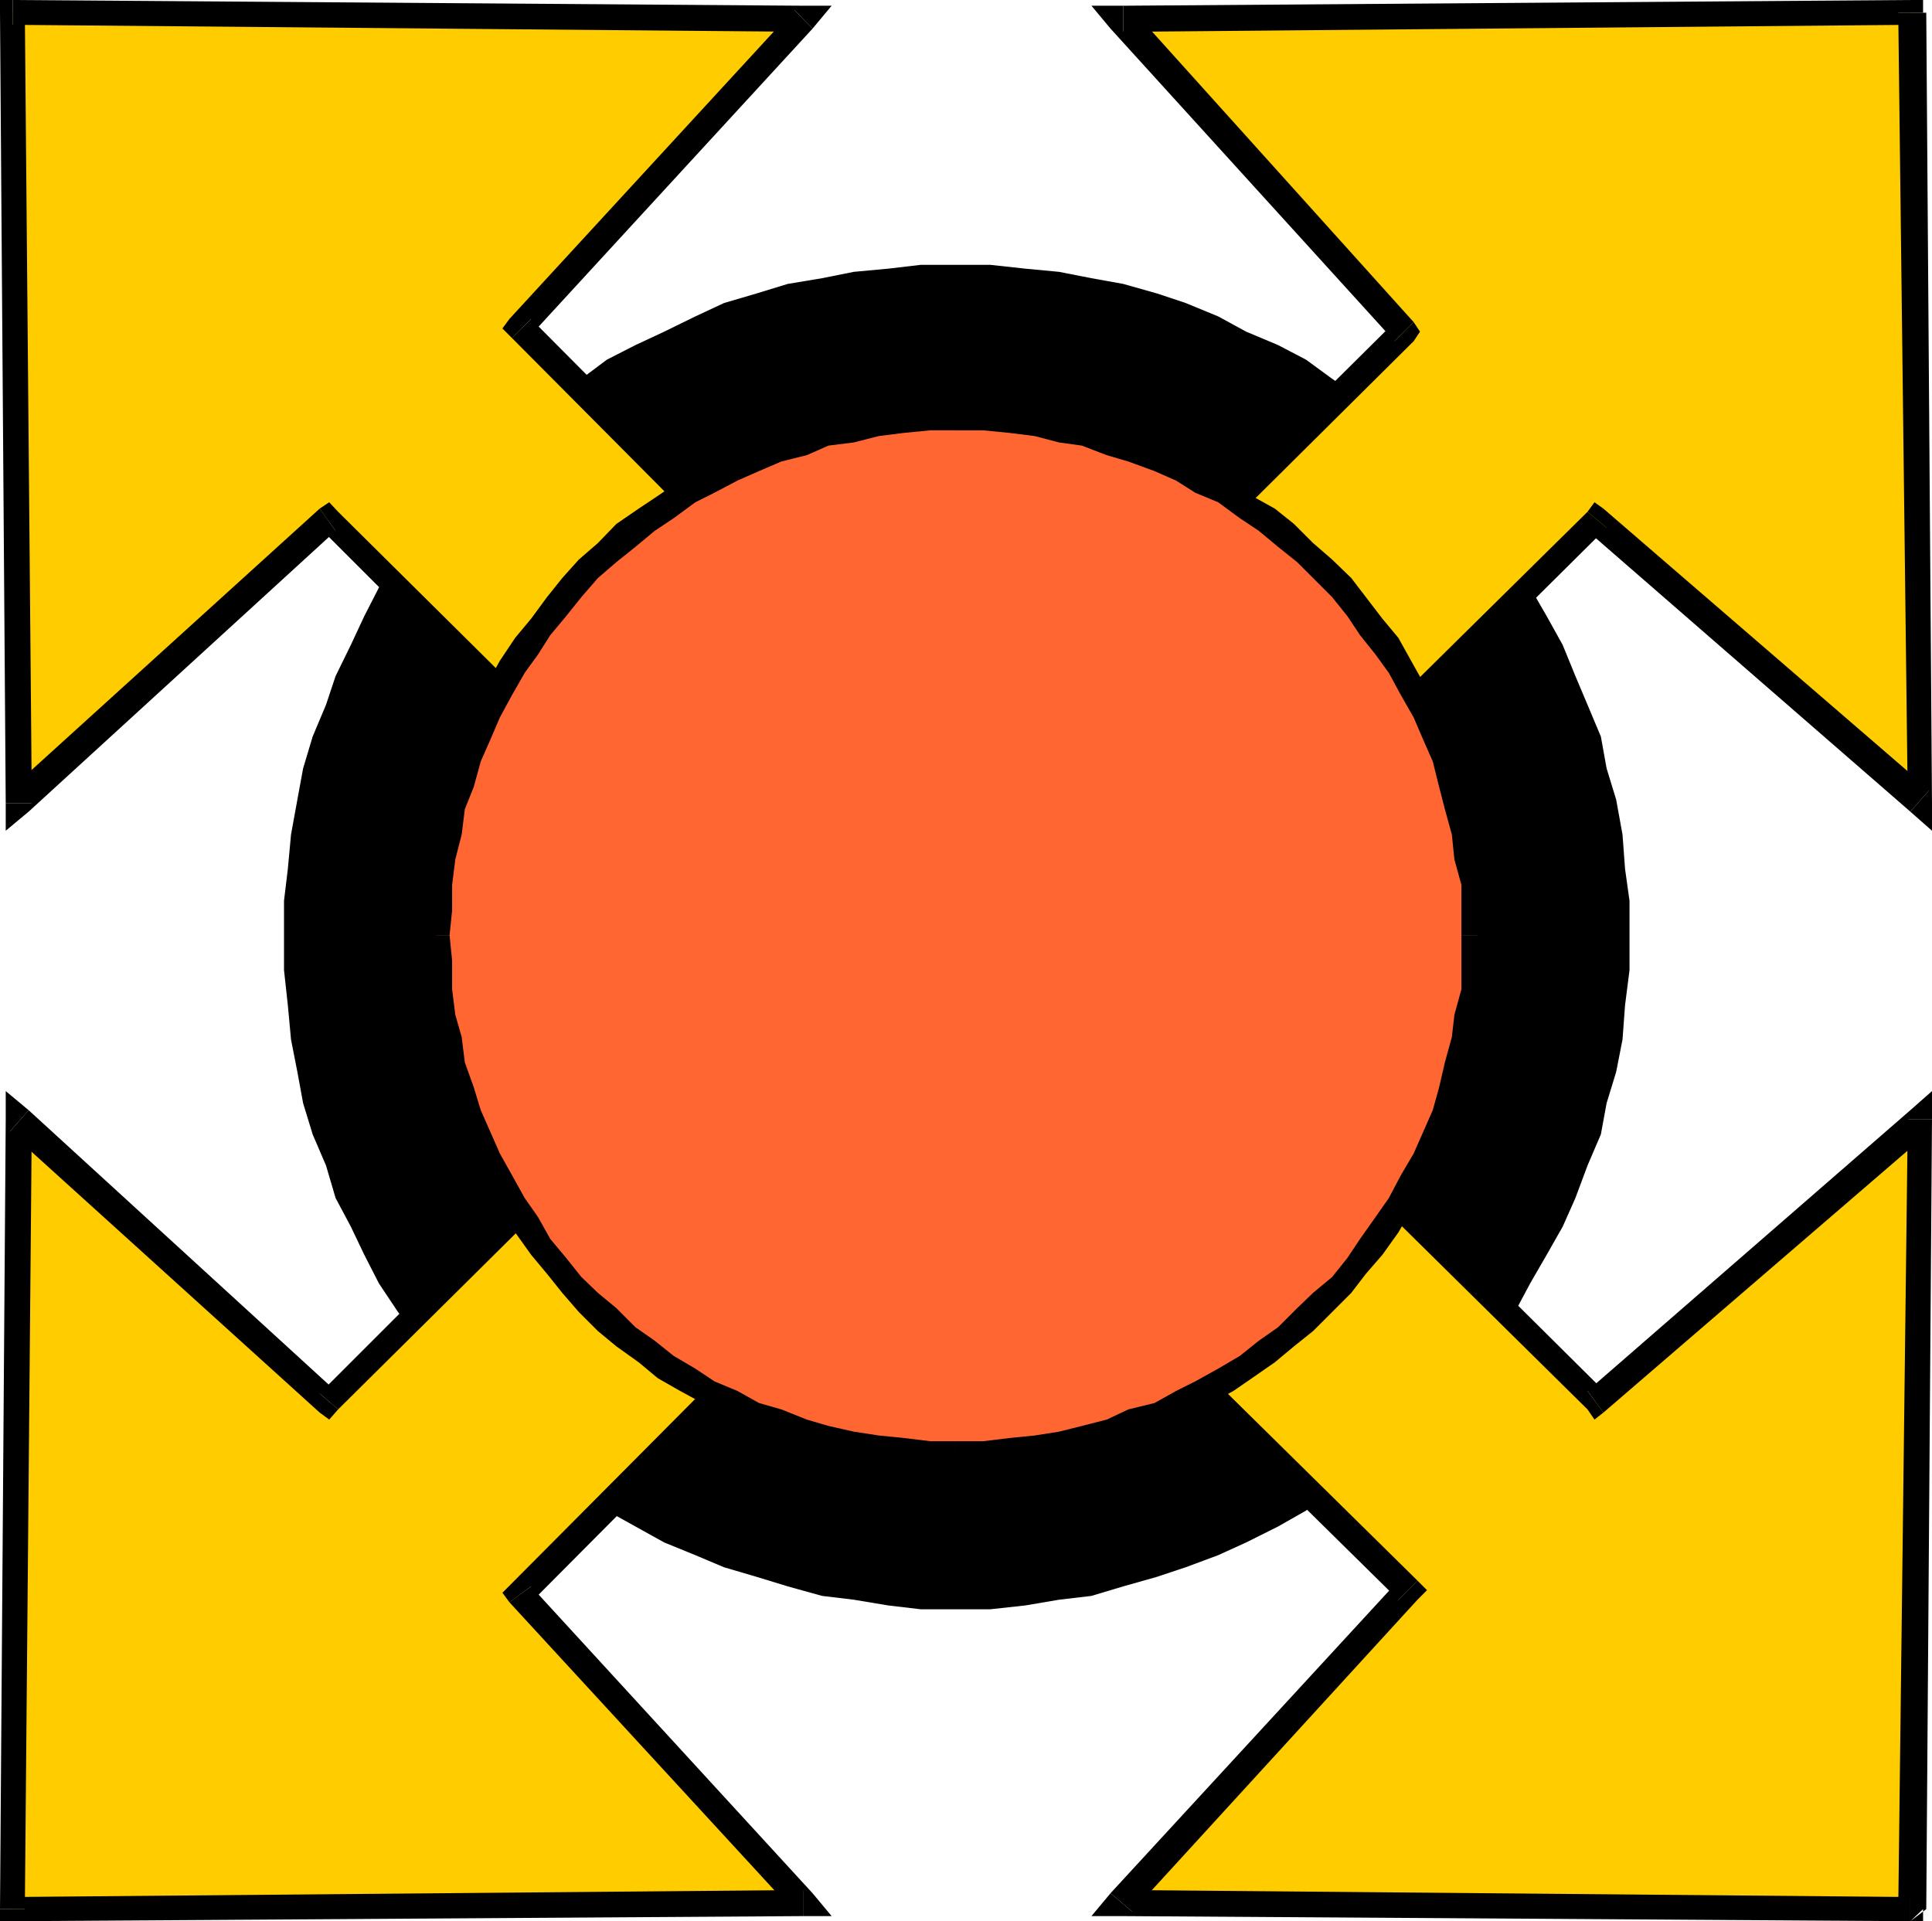 <?xml version="1.0" encoding="UTF-8" standalone="no"?>
<svg
   version="1.0"
   width="129.724mm"
   height="129.011mm"
   id="svg31"
   sodipodi:docname="Arrow 1259.wmf"
   xmlns:inkscape="http://www.inkscape.org/namespaces/inkscape"
   xmlns:sodipodi="http://sodipodi.sourceforge.net/DTD/sodipodi-0.dtd"
   xmlns="http://www.w3.org/2000/svg"
   xmlns:svg="http://www.w3.org/2000/svg">
  <sodipodi:namedview
     id="namedview31"
     pagecolor="#ffffff"
     bordercolor="#000000"
     borderopacity="0.25"
     inkscape:showpageshadow="2"
     inkscape:pageopacity="0.0"
     inkscape:pagecheckerboard="0"
     inkscape:deskcolor="#d1d1d1"
     inkscape:document-units="mm" />
  <defs
     id="defs1">
    <pattern
       id="WMFhbasepattern"
       patternUnits="userSpaceOnUse"
       width="6"
       height="6"
       x="0"
       y="0" />
  </defs>
  <path
     style="fill:#000000;fill-opacity:1;fill-rule:evenodd;stroke:none"
     d="m 242.4,408.434 h -8.726 l -8.242,-0.969 -8.726,-1.454 -8.08,-0.969 -8.726,-2.423 -7.918,-2.423 -8.242,-2.423 -7.272,-3.07 -7.918,-3.231 -7.272,-4.039 -7.272,-4.039 -6.464,-4.847 -7.272,-3.878 -6.141,-5.816 -6.626,-4.524 -5.494,-6.624 -5.494,-5.493 -5.818,-6.463 -4.848,-6.463 -4.848,-6.301 -4.848,-7.27 -3.717,-7.27 -3.394,-7.109 -3.878,-7.27 -2.424,-8.24 -3.394,-7.917 -2.424,-7.917 -1.454,-7.917 -1.616,-8.24 -0.808,-8.724 -0.97,-8.886 v -8.886 -8.724 l 0.97,-8.078 0.808,-8.724 1.616,-8.886 1.454,-7.917 2.424,-8.078 3.394,-8.078 2.424,-7.27 3.878,-7.917 3.394,-7.27 3.717,-7.27 4.848,-7.109 4.848,-6.463 4.848,-6.463 5.818,-6.463 5.494,-5.493 5.494,-5.493 6.626,-5.816 6.141,-4.847 7.272,-4.847 6.464,-4.847 7.272,-3.716 7.272,-3.393 7.918,-3.878 7.272,-3.393 8.242,-2.423 7.918,-2.423 8.726,-1.454 8.08,-1.616 8.726,-0.808 8.242,-0.969 h 8.726 8.888 l 8.888,0.969 8.565,0.808 8.242,1.616 8.08,1.454 8.565,2.423 7.272,2.423 8.242,3.393 7.11,3.878 8.08,3.393 7.11,3.716 6.626,4.847 7.11,4.847 6.302,4.847 5.818,5.816 6.302,5.493 5.494,5.493 4.848,6.463 5.818,6.463 4.686,6.463 3.878,7.109 4.202,7.27 4.04,7.27 3.232,7.917 3.07,7.27 3.394,8.078 1.454,8.078 2.424,7.917 1.616,8.886 0.646,8.724 1.131,8.078 v 8.724 8.886 l -1.131,8.886 -0.646,8.724 -1.616,8.24 -2.424,7.917 -1.454,7.917 -3.394,7.917 -3.07,8.24 -3.232,7.27 -4.04,7.109 -4.202,7.27 -3.878,7.27 -4.686,6.301 -5.818,6.463 -4.848,6.463 -5.494,5.493 -6.302,6.624 -5.818,4.524 -6.302,5.816 -7.11,3.878 -6.626,4.847 -7.11,4.039 -8.08,4.039 -7.11,3.231 -8.242,3.07 -7.272,2.423 -8.565,2.423 -8.08,2.423 -8.242,0.969 -8.565,1.454 -8.888,0.969 z"
     id="path1" />
  <path
     style="fill:#ffcc00;fill-opacity:1;fill-rule:evenodd;stroke:none"
     d="M 244.016,292.108 132.35,404.234 203.939,482.754 3.232,484.531 4.848,284.03 83.547,356.088 195.859,243.8 83.547,132.321 4.848,203.894 3.232,3.231 203.939,4.847 132.35,83.367 244.016,195.654 356.328,84.175 285.062,4.847 484.799,3.231 l 2.424,200.663 -81.931,-71.573 -113.12,111.479 113.12,112.287 81.931,-72.058 -2.424,200.501 -199.737,-1.777 72.235,-79.166 z"
     id="path2" />
  <path
     style="fill:#000000;fill-opacity:1;fill-rule:evenodd;stroke:none"
     d="m 134.774,402.618 v 4.039 l 111.665,-112.287 -4.848,-4.847 -111.665,112.287 -0.646,4.847 0.646,-4.847 -2.424,2.423 1.778,2.423 z"
     id="path3" />
  <path
     style="fill:#000000;fill-opacity:1;fill-rule:evenodd;stroke:none"
     d="m 203.939,486.308 2.262,-5.816 -71.427,-77.874 -5.494,4.039 72.235,78.52 2.424,-5.493 v 6.624 h 7.11 l -4.848,-5.816 z"
     id="path4" />
  <path
     style="fill:#000000;fill-opacity:1;fill-rule:evenodd;stroke:none"
     d="m 0,484.531 3.232,3.07 200.707,-1.293 v -6.624 L 3.232,481.461 6.302,484.531 H 0 v 3.07 h 3.232 z"
     id="path5" />
  <path
     style="fill:#000000;fill-opacity:1;fill-rule:evenodd;stroke:none"
     d="M 7.272,281.768 1.454,284.03 0,484.531 H 6.302 L 8.08,284.03 2.424,287.261 7.272,281.768 1.454,276.921 v 7.109 z"
     id="path6" />
  <path
     style="fill:#000000;fill-opacity:1;fill-rule:evenodd;stroke:none"
     d="m 81.123,353.664 4.04,-0.646 -77.891,-71.25 -4.848,5.493 78.699,71.25 4.686,-0.808 -4.686,0.808 2.424,1.777 2.262,-2.585 z"
     id="path7" />
  <path
     style="fill:#000000;fill-opacity:1;fill-rule:evenodd;stroke:none"
     d="m 193.435,246.224 v -4.847 l -112.312,112.287 4.686,4.039 112.473,-111.479 v -4.847 4.847 l 2.262,-2.423 -2.262,-2.423 z"
     id="path8" />
  <path
     style="fill:#000000;fill-opacity:1;fill-rule:evenodd;stroke:none"
     d="m 85.163,134.745 -4.04,-0.808 112.312,112.287 4.848,-4.847 -112.473,-111.479 -4.686,-0.808 4.686,0.808 -2.262,-2.423 -2.424,1.616 z"
     id="path9" />
  <path
     style="fill:#000000;fill-opacity:1;fill-rule:evenodd;stroke:none"
     d="m 1.454,203.894 5.818,2.1 77.891,-71.25 -4.04,-5.655 -78.699,71.411 5.656,3.393 H 1.454 v 6.947 l 5.818,-4.847 z"
     id="path10" />
  <path
     style="fill:#000000;fill-opacity:1;fill-rule:evenodd;stroke:none"
     d="M 3.232,0 0,3.231 1.454,203.894 H 8.08 L 6.302,3.231 3.232,6.301 V 0 H 0 v 3.231 z"
     id="path11" />
  <path
     style="fill:#000000;fill-opacity:1;fill-rule:evenodd;stroke:none"
     d="M 206.201,7.27 203.939,1.454 3.232,0 V 6.301 L 203.939,8.078 l -2.424,-5.655 4.686,4.847 4.848,-5.816 h -7.11 z"
     id="path12" />
  <path
     style="fill:#000000;fill-opacity:1;fill-rule:evenodd;stroke:none"
     d="m 134.774,80.944 v 4.039 l 71.427,-77.712 -4.686,-4.847 -72.235,78.52 0.646,4.847 -0.646,-4.847 -1.778,2.423 2.424,2.423 z"
     id="path13" />
  <path
     style="fill:#000000;fill-opacity:1;fill-rule:evenodd;stroke:none"
     d="m 241.592,193.231 h 4.848 L 134.774,80.944 l -4.848,4.847 111.665,112.287 h 4.848 -4.848 l 2.424,2.423 2.424,-2.423 z"
     id="path14" />
  <path
     style="fill:#000000;fill-opacity:1;fill-rule:evenodd;stroke:none"
     d="m 353.904,86.598 v -4.847 l -112.312,111.479 4.848,4.847 112.312,-111.479 v -4.847 4.847 l 1.616,-2.423 -1.616,-2.423 z"
     id="path15" />
  <path
     style="fill:#000000;fill-opacity:1;fill-rule:evenodd;stroke:none"
     d="m 285.062,1.454 -3.232,5.816 72.074,79.328 4.848,-4.847 -71.427,-79.328 -2.262,5.655 V 1.454 h -8.08 l 4.848,5.816 z"
     id="path16" />
  <path
     style="fill:#000000;fill-opacity:1;fill-rule:evenodd;stroke:none"
     d="M 488.839,3.231 484.799,0 285.062,1.454 V 8.078 L 484.799,6.301 481.729,3.231 h 6.302 V 0 h -3.232 z"
     id="path17" />
  <path
     style="fill:#000000;fill-opacity:1;fill-rule:evenodd;stroke:none"
     d="m 484.799,205.994 5.494,-2.1 -1.454,-200.663 h -7.11 l 2.424,200.663 5.494,-3.393 -4.848,5.493 5.494,4.847 v -6.947 z"
     id="path18" />
  <path
     style="fill:#000000;fill-opacity:1;fill-rule:evenodd;stroke:none"
     d="m 407.716,133.937 -4.848,0.808 81.931,71.25 4.848,-5.493 -82.739,-71.411 -4.04,0.808 4.04,-0.808 -2.262,-1.616 -1.778,2.423 z"
     id="path19" />
  <path
     style="fill:#000000;fill-opacity:1;fill-rule:evenodd;stroke:none"
     d="m 294.596,241.377 v 4.847 l 113.12,-112.287 -4.848,-4.039 -112.958,111.479 v 4.847 -4.847 l -2.586,2.423 2.586,2.423 z"
     id="path20" />
  <path
     style="fill:#000000;fill-opacity:1;fill-rule:evenodd;stroke:none"
     d="m 402.868,353.018 4.848,0.646 -113.12,-112.287 -4.686,4.847 112.958,111.479 4.04,0.808 -4.04,-0.808 1.778,2.585 2.262,-1.777 z"
     id="path21" />
  <path
     style="fill:#000000;fill-opacity:1;fill-rule:evenodd;stroke:none"
     d="m 490.294,284.03 -5.494,-2.262 -81.931,71.25 4.04,5.493 82.739,-71.25 -5.494,-3.231 h 6.141 v -7.109 l -5.494,4.847 z"
     id="path22" />
  <path
     style="fill:#000000;fill-opacity:1;fill-rule:evenodd;stroke:none"
     d="m 484.799,487.601 4.04,-3.07 1.454,-200.501 h -6.141 l -2.424,200.501 3.07,-3.07 v 6.139 h 3.232 v -3.07 z"
     id="path23" />
  <path
     style="fill:#000000;fill-opacity:1;fill-rule:evenodd;stroke:none"
     d="m 281.83,480.492 3.232,5.816 199.737,1.293 v -6.139 l -199.737,-1.777 2.262,5.493 -5.494,-4.685 -4.848,5.816 h 8.08 z"
     id="path24" />
  <path
     style="fill:#000000;fill-opacity:1;fill-rule:evenodd;stroke:none"
     d="m 354.873,406.011 v -4.847 l -73.043,79.328 5.494,4.685 72.397,-79.166 v -4.847 4.847 l 2.424,-2.423 -2.424,-2.423 z"
     id="path25" />
  <path
     style="fill:#000000;fill-opacity:1;fill-rule:evenodd;stroke:none"
     d="m 246.44,294.37 h -4.848 l 113.281,111.641 4.848,-4.847 -113.281,-111.641 h -4.848 4.848 l -2.424,-2.262 -2.424,2.262 z"
     id="path26" />
  <path
     style="fill:#ff6632;fill-opacity:1;fill-rule:evenodd;stroke:none"
     d="m 242.4,368.851 h -6.302 l -6.626,-0.646 -7.11,-0.808 -6.626,-0.969 -6.141,-1.454 -5.656,-1.616 -6.464,-2.423 -5.494,-2.423 -6.626,-2.423 -5.494,-3.07 -5.818,-3.231 -4.848,-3.231 -5.494,-3.231 -4.848,-4.039 -4.848,-3.878 -4.686,-4.847 -4.202,-4.847 -3.717,-4.847 -4.202,-4.685 -4.04,-4.847 -3.232,-5.816 -3.07,-5.493 -3.07,-5.655 -2.424,-5.655 -2.424,-5.655 -1.778,-6.139 -2.424,-6.624 -0.646,-6.463 -1.616,-6.301 -0.808,-6.463 -0.97,-6.463 v -7.27 -6.301 l 0.97,-7.109 0.808,-6.624 1.616,-6.463 0.646,-6.301 2.424,-6.463 1.778,-5.493 2.424,-6.624 2.424,-5.493 3.07,-5.493 3.07,-5.816 3.232,-4.847 4.04,-5.493 4.202,-4.847 3.717,-4.847 4.202,-4.685 4.686,-4.201 4.848,-3.878 4.848,-4.039 5.494,-4.201 4.848,-3.07 5.818,-3.07 5.494,-3.231 6.626,-2.423 5.494,-2.423 6.464,-2.262 5.656,-1.777 6.141,-1.616 6.626,-0.808 7.11,-0.646 6.626,-0.969 h 6.302 7.11 l 6.626,0.969 6.464,0.646 6.141,0.808 6.626,1.616 6.464,1.777 6.302,2.262 5.494,2.423 5.818,2.423 5.494,3.231 5.656,3.07 5.656,3.07 4.848,4.201 5.494,4.039 4.848,3.878 4.202,4.201 4.686,4.685 4.04,4.847 4.04,4.847 3.07,5.493 4.04,4.847 3.232,5.816 2.424,5.493 3.394,5.493 2.101,6.624 1.778,5.493 1.616,6.463 1.454,6.301 1.778,6.463 0.646,6.624 v 7.109 l 0.97,6.301 -0.97,7.27 v 6.463 l -0.646,6.463 -1.778,6.301 -1.454,6.463 -1.616,6.624 -1.778,6.139 -2.101,5.655 -3.394,5.655 -2.424,5.655 -3.232,5.493 -4.04,5.816 -3.07,4.847 -4.04,4.685 -4.04,4.847 -4.686,4.847 -4.202,4.847 -4.848,3.878 -5.494,4.039 -4.848,3.231 -5.656,3.231 -5.656,3.231 -5.494,3.07 -5.818,2.423 -5.494,2.423 -6.302,2.423 -6.464,1.616 -6.626,1.454 -6.141,0.969 -6.464,0.808 -6.626,0.646 z"
     id="path27" />
  <path
     style="fill:#000000;fill-opacity:1;fill-rule:evenodd;stroke:none"
     d="m 107.625,237.338 v 7.27 l 0.646,6.463 0.97,7.27 0.808,6.463 1.616,6.301 2.424,6.463 1.454,6.463 2.424,6.301 3.394,5.493 2.424,5.816 3.07,5.493 3.878,5.655 4.04,5.655 4.04,4.847 3.878,4.847 4.202,4.847 4.848,4.847 4.686,3.878 5.656,4.039 4.848,4.039 5.656,3.231 5.656,3.07 5.494,3.393 6.464,2.423 6.464,2.423 5.656,2.1 6.302,1.777 6.464,1.616 7.272,1.454 6.464,0.969 h 7.272 l 6.302,0.646 v -7.109 h -6.302 l -6.626,-0.808 -6.464,-0.646 -6.302,-0.969 -6.464,-1.454 -5.494,-1.616 -6.464,-2.585 -5.656,-1.616 -5.494,-3.07 -5.818,-2.423 -4.848,-3.231 -5.494,-3.231 -4.848,-3.878 -4.848,-3.393 -4.848,-4.847 -4.686,-3.878 -4.202,-4.039 -3.878,-4.847 -4.04,-4.847 -3.07,-5.493 -3.394,-4.847 -3.232,-5.816 -3.07,-5.493 -2.424,-5.493 -2.424,-5.493 -1.778,-5.816 -2.262,-6.301 -0.808,-6.463 -1.616,-5.655 -0.808,-6.463 v -7.27 l -0.646,-6.463 z"
     id="path28" />
  <path
     style="fill:#000000;fill-opacity:1;fill-rule:evenodd;stroke:none"
     d="m 242.4,102.593 h -6.302 l -7.272,0.808 -6.464,0.969 -7.272,0.646 -6.464,1.777 -6.302,1.454 -5.656,2.423 -6.464,2.423 -6.464,3.231 -5.494,2.423 -5.656,3.231 -5.656,3.878 -4.848,3.231 -5.656,3.878 -4.686,4.847 -4.848,4.201 -4.202,4.685 -3.878,4.847 -4.04,5.493 -4.04,4.847 -3.878,5.816 -3.07,5.493 -2.424,5.655 -3.394,6.463 -2.424,5.493 -1.454,6.463 -2.424,6.624 -1.616,6.139 -0.808,7.27 -0.97,6.624 -0.646,7.109 v 6.301 h 6.464 l 0.646,-6.301 v -6.463 l 0.808,-6.463 1.616,-6.301 0.808,-6.463 2.262,-5.655 1.778,-6.463 2.424,-5.493 2.424,-5.655 3.07,-5.655 3.232,-5.655 3.394,-4.685 3.07,-4.847 4.04,-4.847 3.878,-4.847 4.202,-4.847 4.686,-4.039 4.848,-3.878 4.848,-4.039 4.848,-3.231 5.494,-4.039 4.848,-2.423 5.818,-3.07 5.494,-2.423 5.656,-2.423 6.464,-1.616 5.494,-2.423 6.464,-0.808 6.302,-1.616 6.464,-0.808 6.626,-0.646 h 6.302 z"
     id="path29" />
  <path
     style="fill:#000000;fill-opacity:1;fill-rule:evenodd;stroke:none"
     d="m 377.982,237.338 v -6.301 l -0.646,-7.109 -0.97,-6.624 -1.454,-7.27 -1.616,-6.139 -1.778,-6.624 -2.424,-6.463 -2.424,-5.493 -2.101,-6.463 -3.394,-5.655 -3.07,-5.493 -3.232,-5.816 -4.04,-4.847 -4.202,-5.493 -3.717,-4.847 -4.848,-4.685 -4.848,-4.201 -4.848,-4.847 -4.848,-3.878 -5.818,-3.231 -4.686,-3.878 -5.656,-3.231 -6.464,-2.423 -5.494,-3.231 -6.626,-2.423 -6.141,-2.423 -6.464,-1.454 -6.464,-1.777 -6.464,-0.646 -6.464,-0.969 -7.272,-0.808 h -7.11 v 6.624 h 7.11 l 6.626,0.646 6.464,0.808 6.141,1.616 5.818,0.808 6.302,2.423 5.494,1.616 6.626,2.423 5.494,2.423 4.848,3.07 5.818,2.423 5.494,4.039 4.848,3.231 4.848,4.039 4.848,3.878 4.04,4.039 4.848,4.847 3.878,4.847 3.232,4.847 3.878,4.847 3.394,4.685 3.07,5.655 3.232,5.655 2.424,5.655 2.424,5.493 1.616,6.463 1.454,5.655 1.778,6.463 0.646,6.301 1.778,6.463 v 6.463 6.301 z"
     id="path30" />
  <path
     style="fill:#000000;fill-opacity:1;fill-rule:evenodd;stroke:none"
     d="m 242.4,372.89 7.11,-0.646 h 7.272 l 6.464,-0.969 6.464,-1.454 6.464,-1.616 6.464,-1.777 6.141,-2.1 6.626,-2.423 5.494,-2.423 6.464,-3.393 5.656,-3.07 4.686,-3.231 5.818,-4.039 4.848,-4.039 4.848,-3.878 4.848,-4.847 4.848,-4.847 3.717,-4.847 4.202,-4.847 4.04,-5.655 3.232,-5.655 3.07,-5.493 3.394,-5.816 2.101,-5.493 2.424,-6.301 2.424,-6.463 1.778,-6.463 1.616,-6.301 1.454,-6.463 0.97,-7.27 0.646,-6.463 v -7.27 h -7.11 v 6.463 7.27 l -1.778,6.463 -0.646,5.655 -1.778,6.463 -1.454,6.301 -1.616,5.816 -2.424,5.493 -2.424,5.493 -3.232,5.493 -3.07,5.816 -3.394,4.847 -3.878,5.493 -3.232,4.847 -3.878,4.847 -4.848,4.039 -4.04,3.878 -4.848,4.847 -4.848,3.393 -4.848,3.878 -5.494,3.231 -5.818,3.231 -4.848,2.423 -5.494,3.07 -6.626,1.616 -5.494,2.585 -6.302,1.616 -5.818,1.454 -6.141,0.969 -6.464,0.646 -6.626,0.808 h -7.11 z"
     id="path31" />
</svg>
